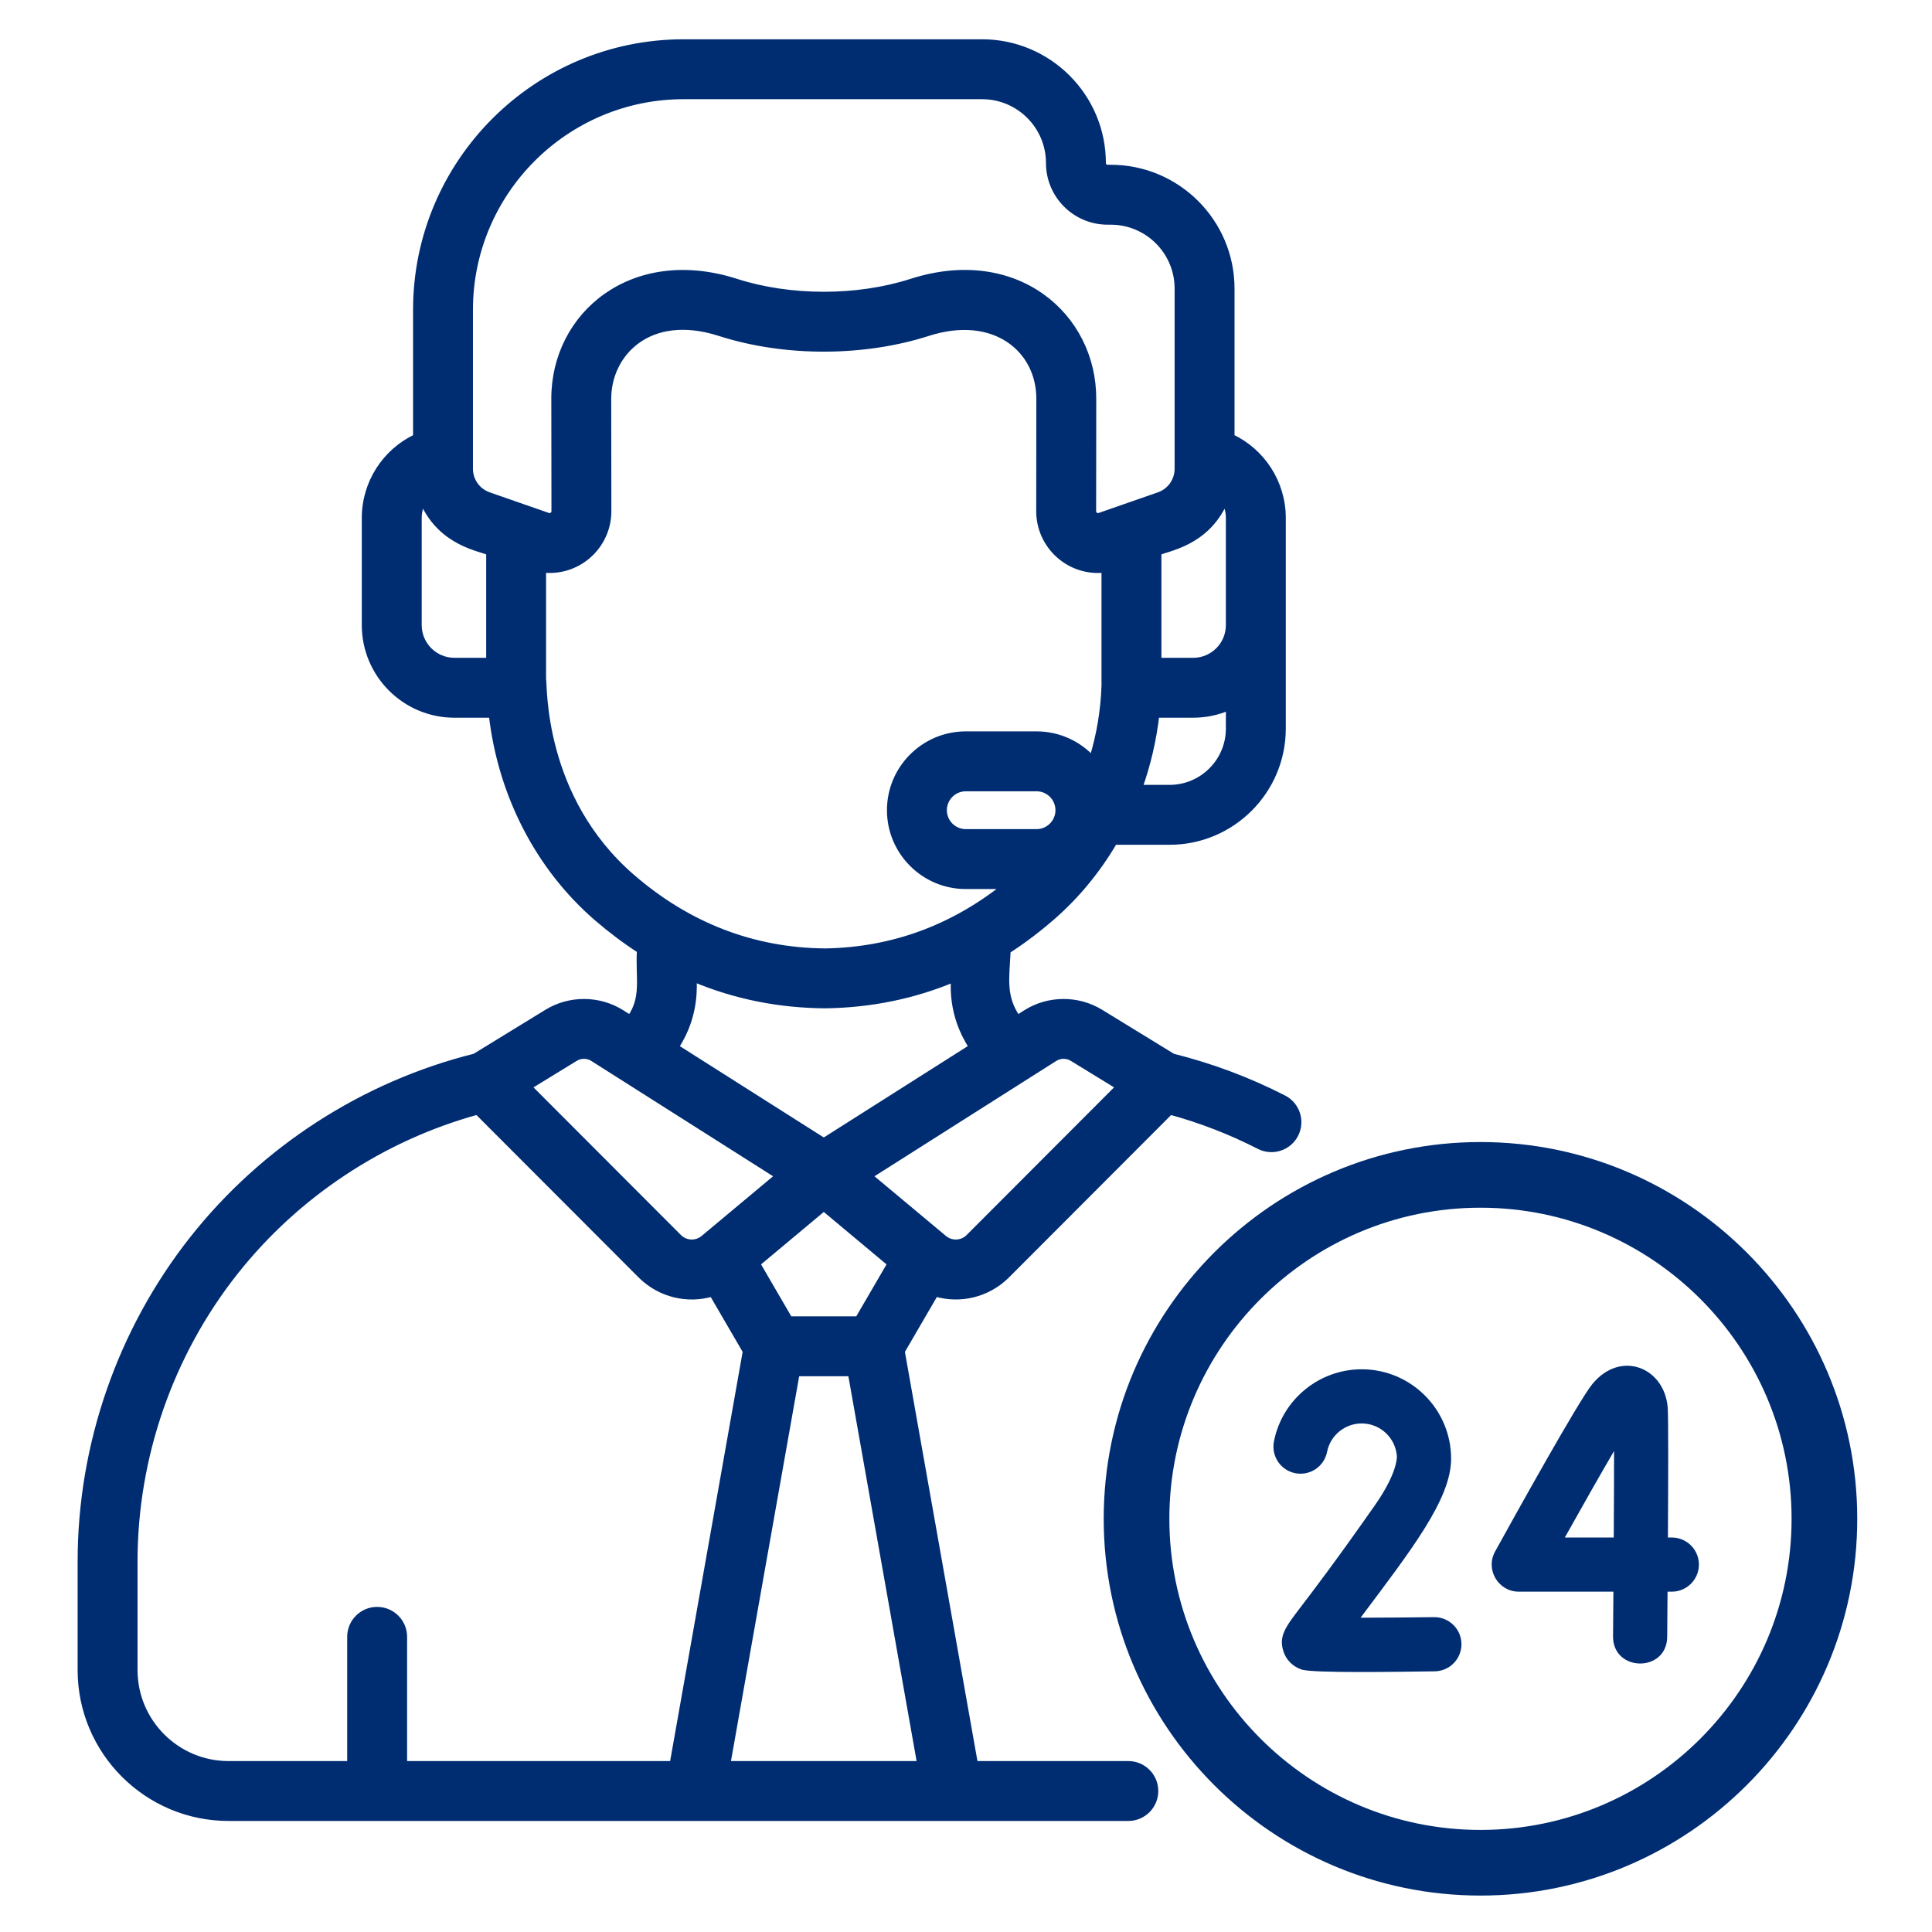 <?xml version="1.0" encoding="UTF-8"?> <svg xmlns="http://www.w3.org/2000/svg" width="84" height="84" viewBox="0 0 84 84" fill="none"><path d="M72.688 66.848H72.518C72.533 64.302 72.541 61.572 72.509 61.194C72.363 59.443 70.452 58.679 69.226 60.184C68.625 60.922 65.843 65.937 65.004 67.456C64.572 68.24 65.14 69.203 66.035 69.203H70.148C70.143 69.889 70.137 70.547 70.132 71.142C70.119 72.704 72.474 72.733 72.487 71.162C72.49 70.796 72.496 70.085 72.502 69.203H72.688C73.338 69.203 73.865 68.675 73.865 68.025C73.865 67.375 73.338 66.848 72.688 66.848ZM70.163 66.848H68.036C68.83 65.427 69.605 64.064 70.177 63.087C70.177 64.099 70.171 65.448 70.163 66.848Z" fill="#002D72"></path><path d="M62.364 70.311C62.359 70.311 62.354 70.311 62.349 70.311C61.26 70.325 60.104 70.334 59.156 70.335C61.352 67.401 63.092 65.183 63.092 63.422C63.092 61.278 61.348 59.534 59.204 59.534C57.35 59.534 55.745 60.853 55.389 62.67C55.263 63.308 55.679 63.927 56.317 64.052C56.955 64.177 57.574 63.762 57.699 63.124C57.84 62.408 58.473 61.889 59.204 61.889C60.028 61.889 60.702 62.542 60.736 63.358C60.721 63.401 60.753 64.054 59.771 65.457C58.093 67.855 57.091 69.166 56.553 69.871C55.895 70.733 55.594 71.127 55.795 71.781C55.913 72.165 56.204 72.459 56.593 72.589C57.087 72.753 60.874 72.685 62.379 72.666C63.029 72.658 63.549 72.124 63.541 71.474C63.533 70.828 63.007 70.311 62.364 70.311Z" fill="#002D72"></path><path d="M64.368 49.904C55.474 49.904 48.237 57.141 48.237 66.035C48.237 74.93 55.474 82.166 64.368 82.166C73.263 82.166 80.5 74.93 80.5 66.035C80.5 57.141 73.263 49.904 64.368 49.904ZM64.368 79.812C56.772 79.812 50.592 73.632 50.592 66.035C50.592 58.439 56.772 52.259 64.368 52.259C71.965 52.259 78.145 58.439 78.145 66.035C78.145 73.632 71.965 79.812 64.368 79.812Z" fill="#002D72" stroke="#002D72" stroke-width="0.5"></path><path d="M49.058 76.693H42.393L39.213 58.754L40.672 56.247C41.747 56.563 42.925 56.285 43.753 55.479C43.757 55.475 43.761 55.471 43.765 55.467L50.881 48.34C52.218 48.706 53.514 49.209 54.743 49.839C55.321 50.134 56.031 49.907 56.328 49.327C56.624 48.748 56.395 48.038 55.816 47.742C54.287 46.959 52.665 46.352 50.992 45.934L47.852 44.009C46.858 43.4 45.58 43.409 44.595 44.034L44.239 44.26C43.604 43.333 43.753 42.567 43.817 41.336C44.5 40.896 45.162 40.395 45.8 39.834C46.85 38.91 47.742 37.817 48.451 36.605H50.85C53.568 36.605 55.779 34.394 55.779 31.677V22.523C55.779 20.987 54.884 19.631 53.55 18.998V12.545C53.55 9.647 51.192 7.289 48.294 7.289H48.157C48.046 7.289 47.957 7.199 47.957 7.089C47.957 4.191 45.599 1.833 42.701 1.833H29.721C23.304 1.833 18.084 7.054 18.084 13.47V18.999C16.749 19.631 15.855 20.988 15.855 22.523V27.178C15.855 29.33 17.605 31.08 19.756 31.08H21.377C21.777 34.549 23.403 37.718 25.95 39.919C26.553 40.439 27.175 40.907 27.817 41.321C27.746 42.529 28.029 43.347 27.395 44.26L27.038 44.034C26.053 43.409 24.775 43.4 23.781 44.009L20.642 45.934C15.814 47.139 11.462 49.949 8.371 53.862C5.23 57.839 3.5 62.82 3.5 67.889V72.612C3.5 76.16 6.387 79.047 9.936 79.047H49.058C49.708 79.047 50.235 78.52 50.235 77.87C50.235 77.22 49.708 76.693 49.058 76.693ZM45.856 46.023C46.088 45.876 46.388 45.873 46.621 46.017L48.638 47.253L42.105 53.796C41.813 54.077 41.359 54.092 41.047 53.832C40.01 52.966 38.367 51.594 37.809 51.128C39.838 49.84 43.839 47.303 45.856 46.023ZM42.251 45.521L35.817 49.603L29.386 45.523C30.322 44.116 30.151 42.733 30.172 42.567C31.957 43.317 33.864 43.701 35.878 43.715H35.886C35.892 43.715 35.898 43.715 35.904 43.715C37.866 43.685 39.723 43.304 41.462 42.578C41.483 42.744 41.304 44.085 42.251 45.521ZM38.706 54.945L37.301 57.357H34.332L32.928 54.945L35.817 52.531L38.706 54.945ZM45.067 36.174H41.991C41.468 36.174 41.043 35.749 41.043 35.226C41.043 34.704 41.468 34.279 41.991 34.279H45.067C45.589 34.279 46.014 34.704 46.014 35.226C46.014 35.749 45.589 36.174 45.067 36.174ZM53.424 31.677C53.424 33.096 52.27 34.25 50.85 34.25H49.546C49.906 33.237 50.155 32.173 50.281 31.08H51.877C52.426 31.08 52.949 30.966 53.424 30.76V31.677ZM53.251 21.812C53.362 22.026 53.424 22.268 53.424 22.523V27.178C53.424 28.032 52.73 28.726 51.877 28.726H50.371V24.023C50.719 23.837 52.448 23.641 53.251 21.812ZM21.263 28.725H19.757C18.904 28.725 18.21 28.031 18.21 27.178V22.523C18.21 22.268 18.272 22.026 18.383 21.811C19.186 23.642 20.919 23.84 21.263 24.022V28.725ZM21.25 21.524C20.764 21.355 20.438 20.897 20.438 20.383C20.438 18.603 20.438 14.386 20.438 13.47C20.438 8.352 24.602 4.188 29.721 4.188H42.701C44.301 4.188 45.602 5.489 45.602 7.089C45.602 8.498 46.748 9.644 48.157 9.644H48.294C49.894 9.644 51.195 10.945 51.195 12.545V20.383C51.195 20.897 50.869 21.355 50.384 21.524C49.802 21.727 48.419 22.209 47.809 22.421C47.675 22.468 47.533 22.372 47.533 22.225L47.538 17.354C47.553 13.714 44.163 10.785 39.624 12.244C37.248 13.007 34.34 12.992 32.009 12.244C27.511 10.798 24.08 13.67 24.095 17.351L24.101 22.225C24.101 22.369 23.962 22.468 23.826 22.421C23.218 22.209 21.831 21.727 21.25 21.524ZM27.49 38.137C23.491 34.681 23.677 29.812 23.617 29.512V24.772C23.709 24.782 23.801 24.787 23.892 24.787C25.323 24.787 26.458 23.625 26.456 22.222L26.45 17.345C26.442 15.396 28.203 13.494 31.289 14.486C34.154 15.406 37.578 15.375 40.345 14.486C43.233 13.557 45.192 15.198 45.183 17.348L45.178 22.222C45.176 23.733 46.485 24.937 48.016 24.773V29.82C47.979 30.909 47.798 31.973 47.487 32.982C46.883 32.331 46.021 31.924 45.066 31.924H41.99C40.169 31.924 38.688 33.406 38.688 35.227C38.688 37.047 40.169 38.529 41.99 38.529H43.692C41.44 40.322 38.828 41.312 35.881 41.361C32.686 41.335 29.878 40.201 27.49 38.137ZM25.012 46.017C25.245 45.874 25.546 45.876 25.777 46.023C27.828 47.324 31.803 49.845 33.824 51.128C30.656 53.773 30.65 53.779 30.586 53.832C30.274 54.092 29.821 54.077 29.528 53.796L22.995 47.253L25.012 46.017ZM29.241 76.693H17.575V71.167C17.575 70.516 17.047 69.99 16.397 69.99C15.747 69.99 15.22 70.516 15.22 71.167V76.693H9.936C7.686 76.693 5.855 74.862 5.855 72.612V67.889C5.855 63.348 7.405 58.885 10.219 55.322C12.89 51.941 16.611 49.479 20.752 48.34L27.869 55.467C27.873 55.471 27.877 55.475 27.881 55.479C28.707 56.284 29.884 56.564 30.961 56.248L32.42 58.754L29.241 76.693ZM31.632 76.693L34.642 59.712H36.991L40.001 76.693H31.632Z" fill="#002D72" stroke="#002D72" stroke-width="0.25"></path></svg> 
